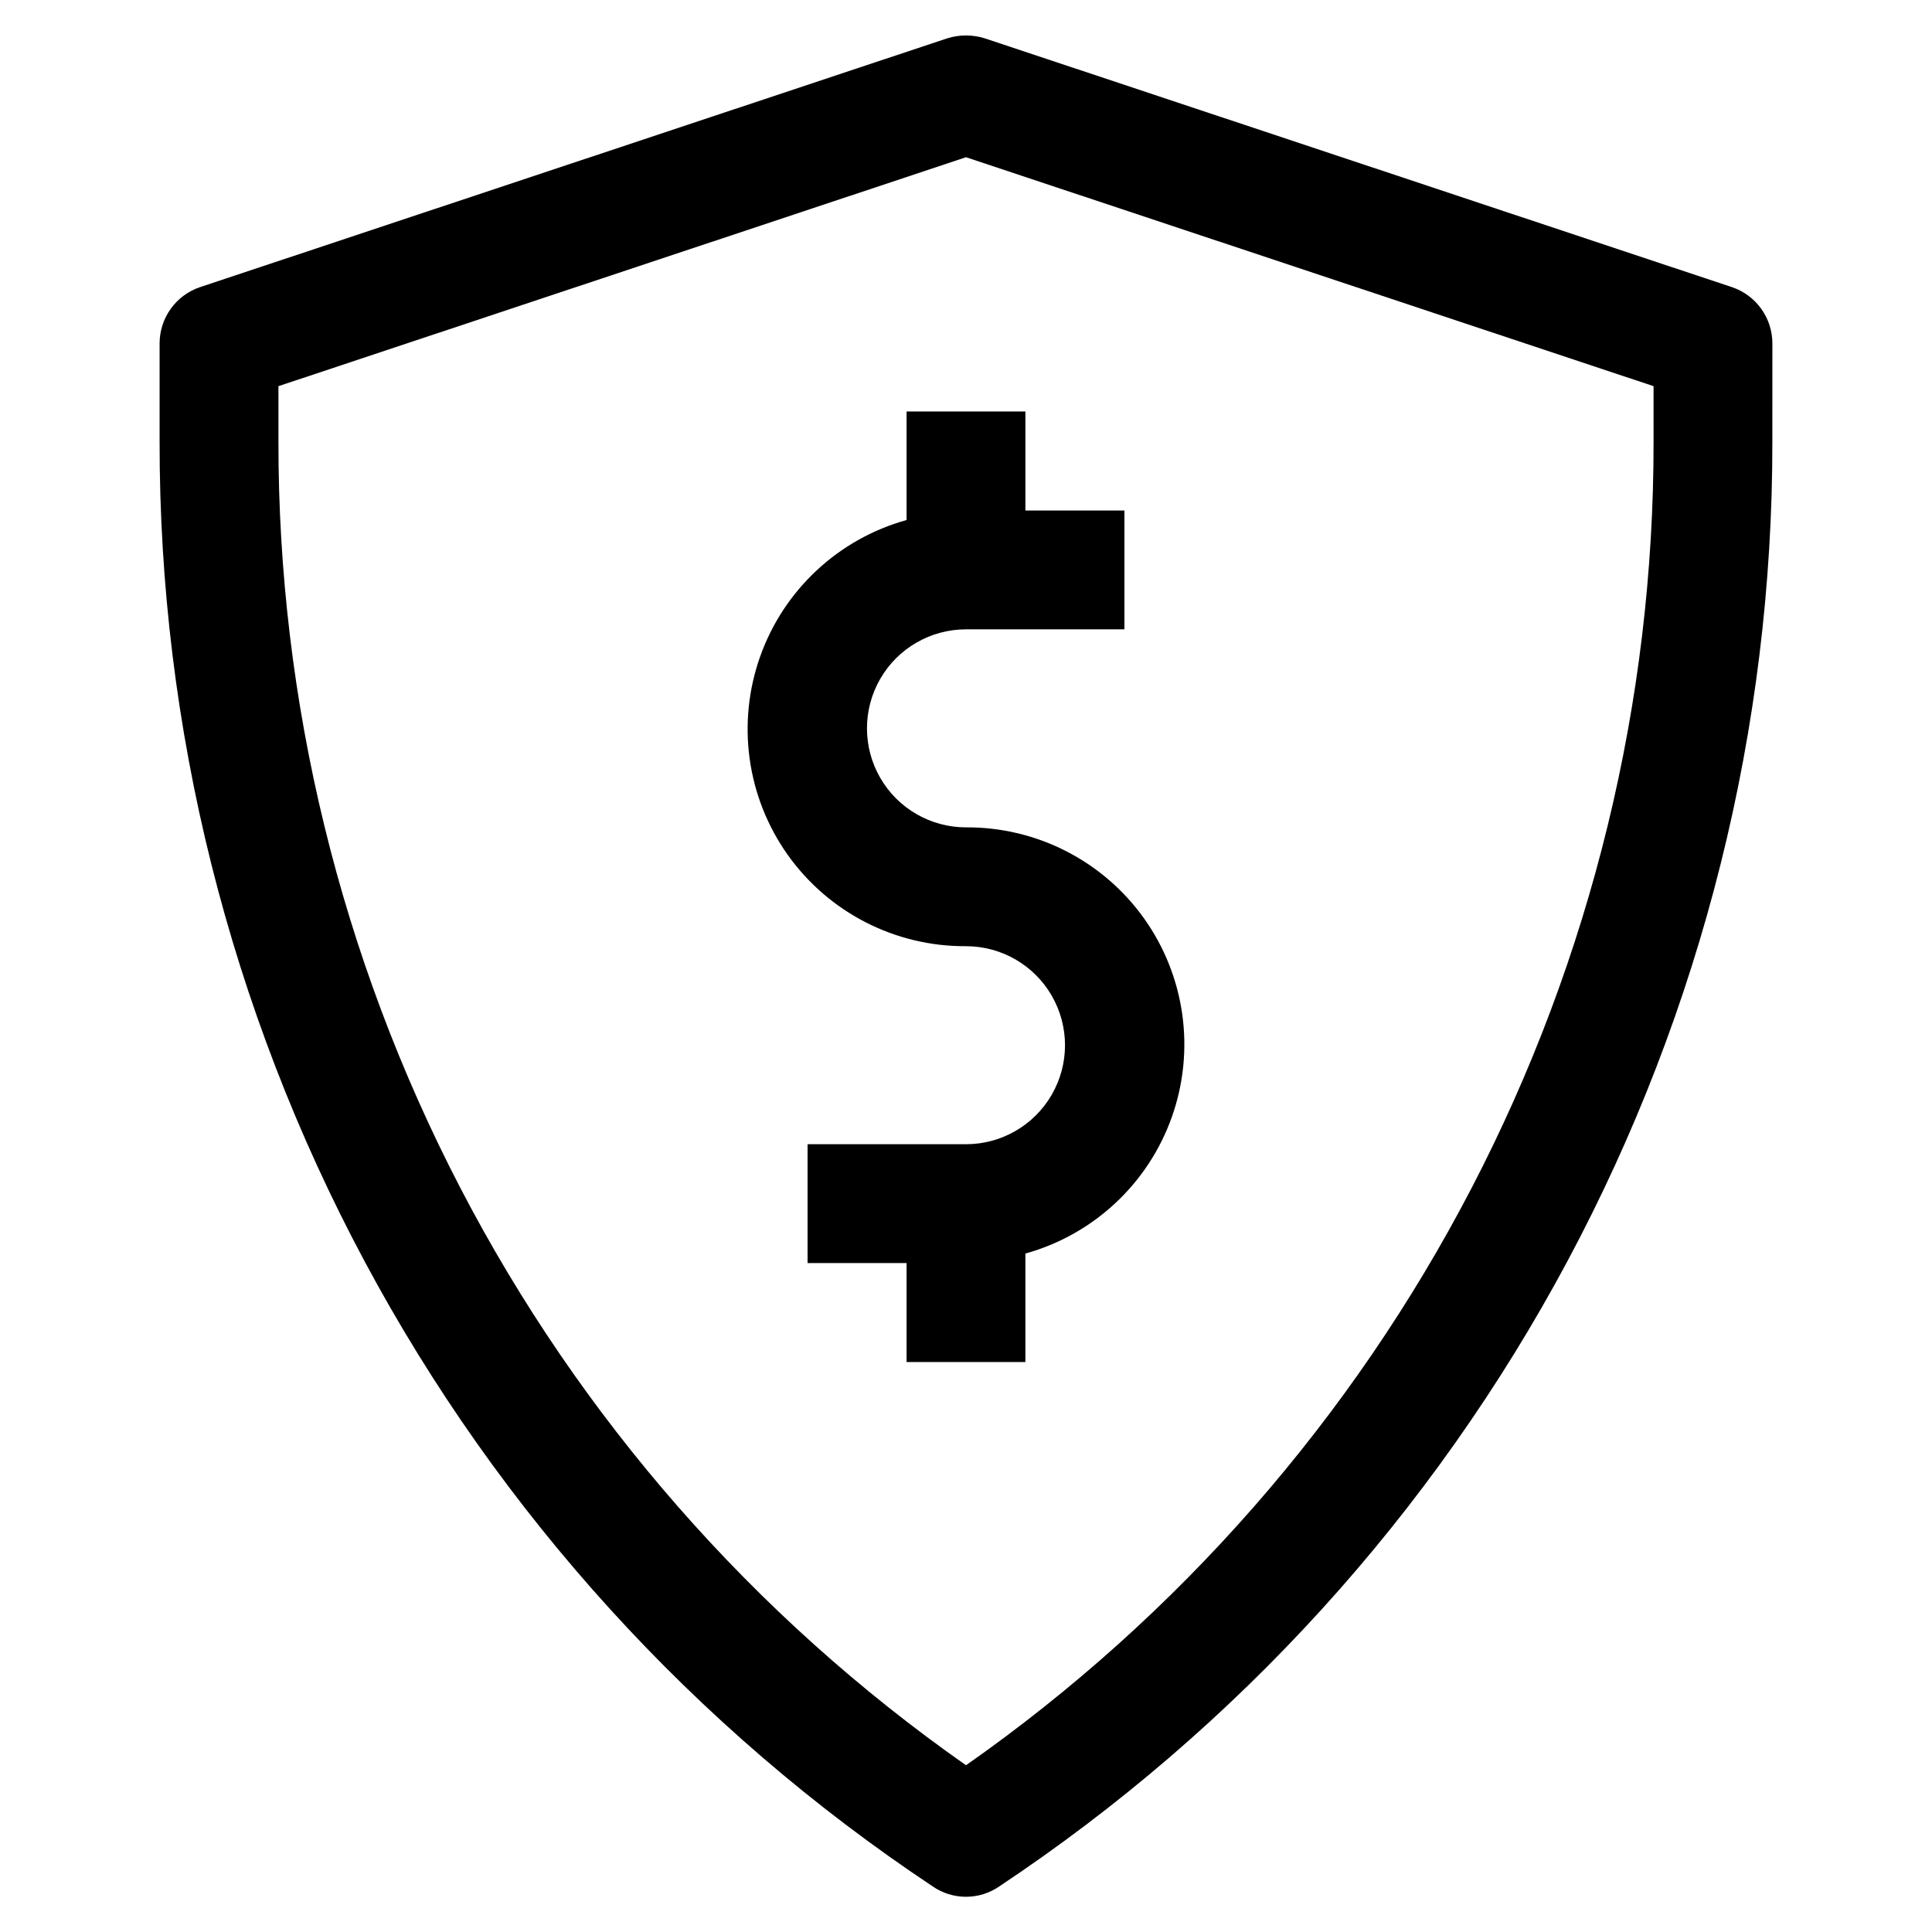 <?xml version="1.0" encoding="UTF-8"?>
<!-- Uploaded to: ICON Repo, www.svgrepo.com, Generator: ICON Repo Mixer Tools -->
<svg fill="#000000" width="800px" height="800px" version="1.1" viewBox="144 144 512 512" xmlns="http://www.w3.org/2000/svg">
 <path d="m613.7 235c-0.004-3.289-1.039-6.5-2.957-9.172-1.922-2.676-4.633-4.68-7.75-5.731l-197.96-65.918c-3.277-1.043-6.797-1.043-10.074 0l-197.96 65.918c-3.117 1.051-5.828 3.055-7.746 5.731-1.922 2.672-2.957 5.883-2.957 9.172v26.031c-0.102 75.773 18.555 150.39 54.305 217.2 35.75 66.812 87.48 123.73 150.58 165.69 2.59 1.789 5.664 2.746 8.816 2.746 3.148 0 6.223-0.957 8.816-2.746 63.094-41.957 114.82-98.879 150.57-165.69 35.75-66.809 54.406-141.43 54.309-217.2zm-31.488 26.031c0.078 68.812-16.445 136.63-48.168 197.7-31.719 61.062-77.703 113.58-134.04 153.08-56.344-39.504-102.33-92.02-134.05-153.08-31.723-61.066-48.242-128.88-48.164-197.7v-14.695l182.21-60.668 182.21 60.668zm-166.47-7.977v26.238h26.242v31.488h-41.984c-9.375 0-18.039 5.004-22.727 13.121-4.688 8.117-4.688 18.121 0 26.238 4.688 8.121 13.352 13.121 22.727 13.121 18.742-0.113 36.367 8.914 47.23 24.191 10.859 15.281 13.594 34.895 7.324 52.559-6.266 17.668-20.75 31.172-38.812 36.188v28.758h-31.488v-26.238h-26.238v-31.488h41.984c9.375 0 18.035-5 22.723-13.121 4.688-8.117 4.688-18.121 0-26.238-4.688-8.121-13.348-13.121-22.723-13.121-18.746 0.113-36.371-8.914-47.234-24.191-10.859-15.277-13.594-34.891-7.324-52.559 6.266-17.668 20.75-31.172 38.812-36.188v-28.758z"/>
</svg>